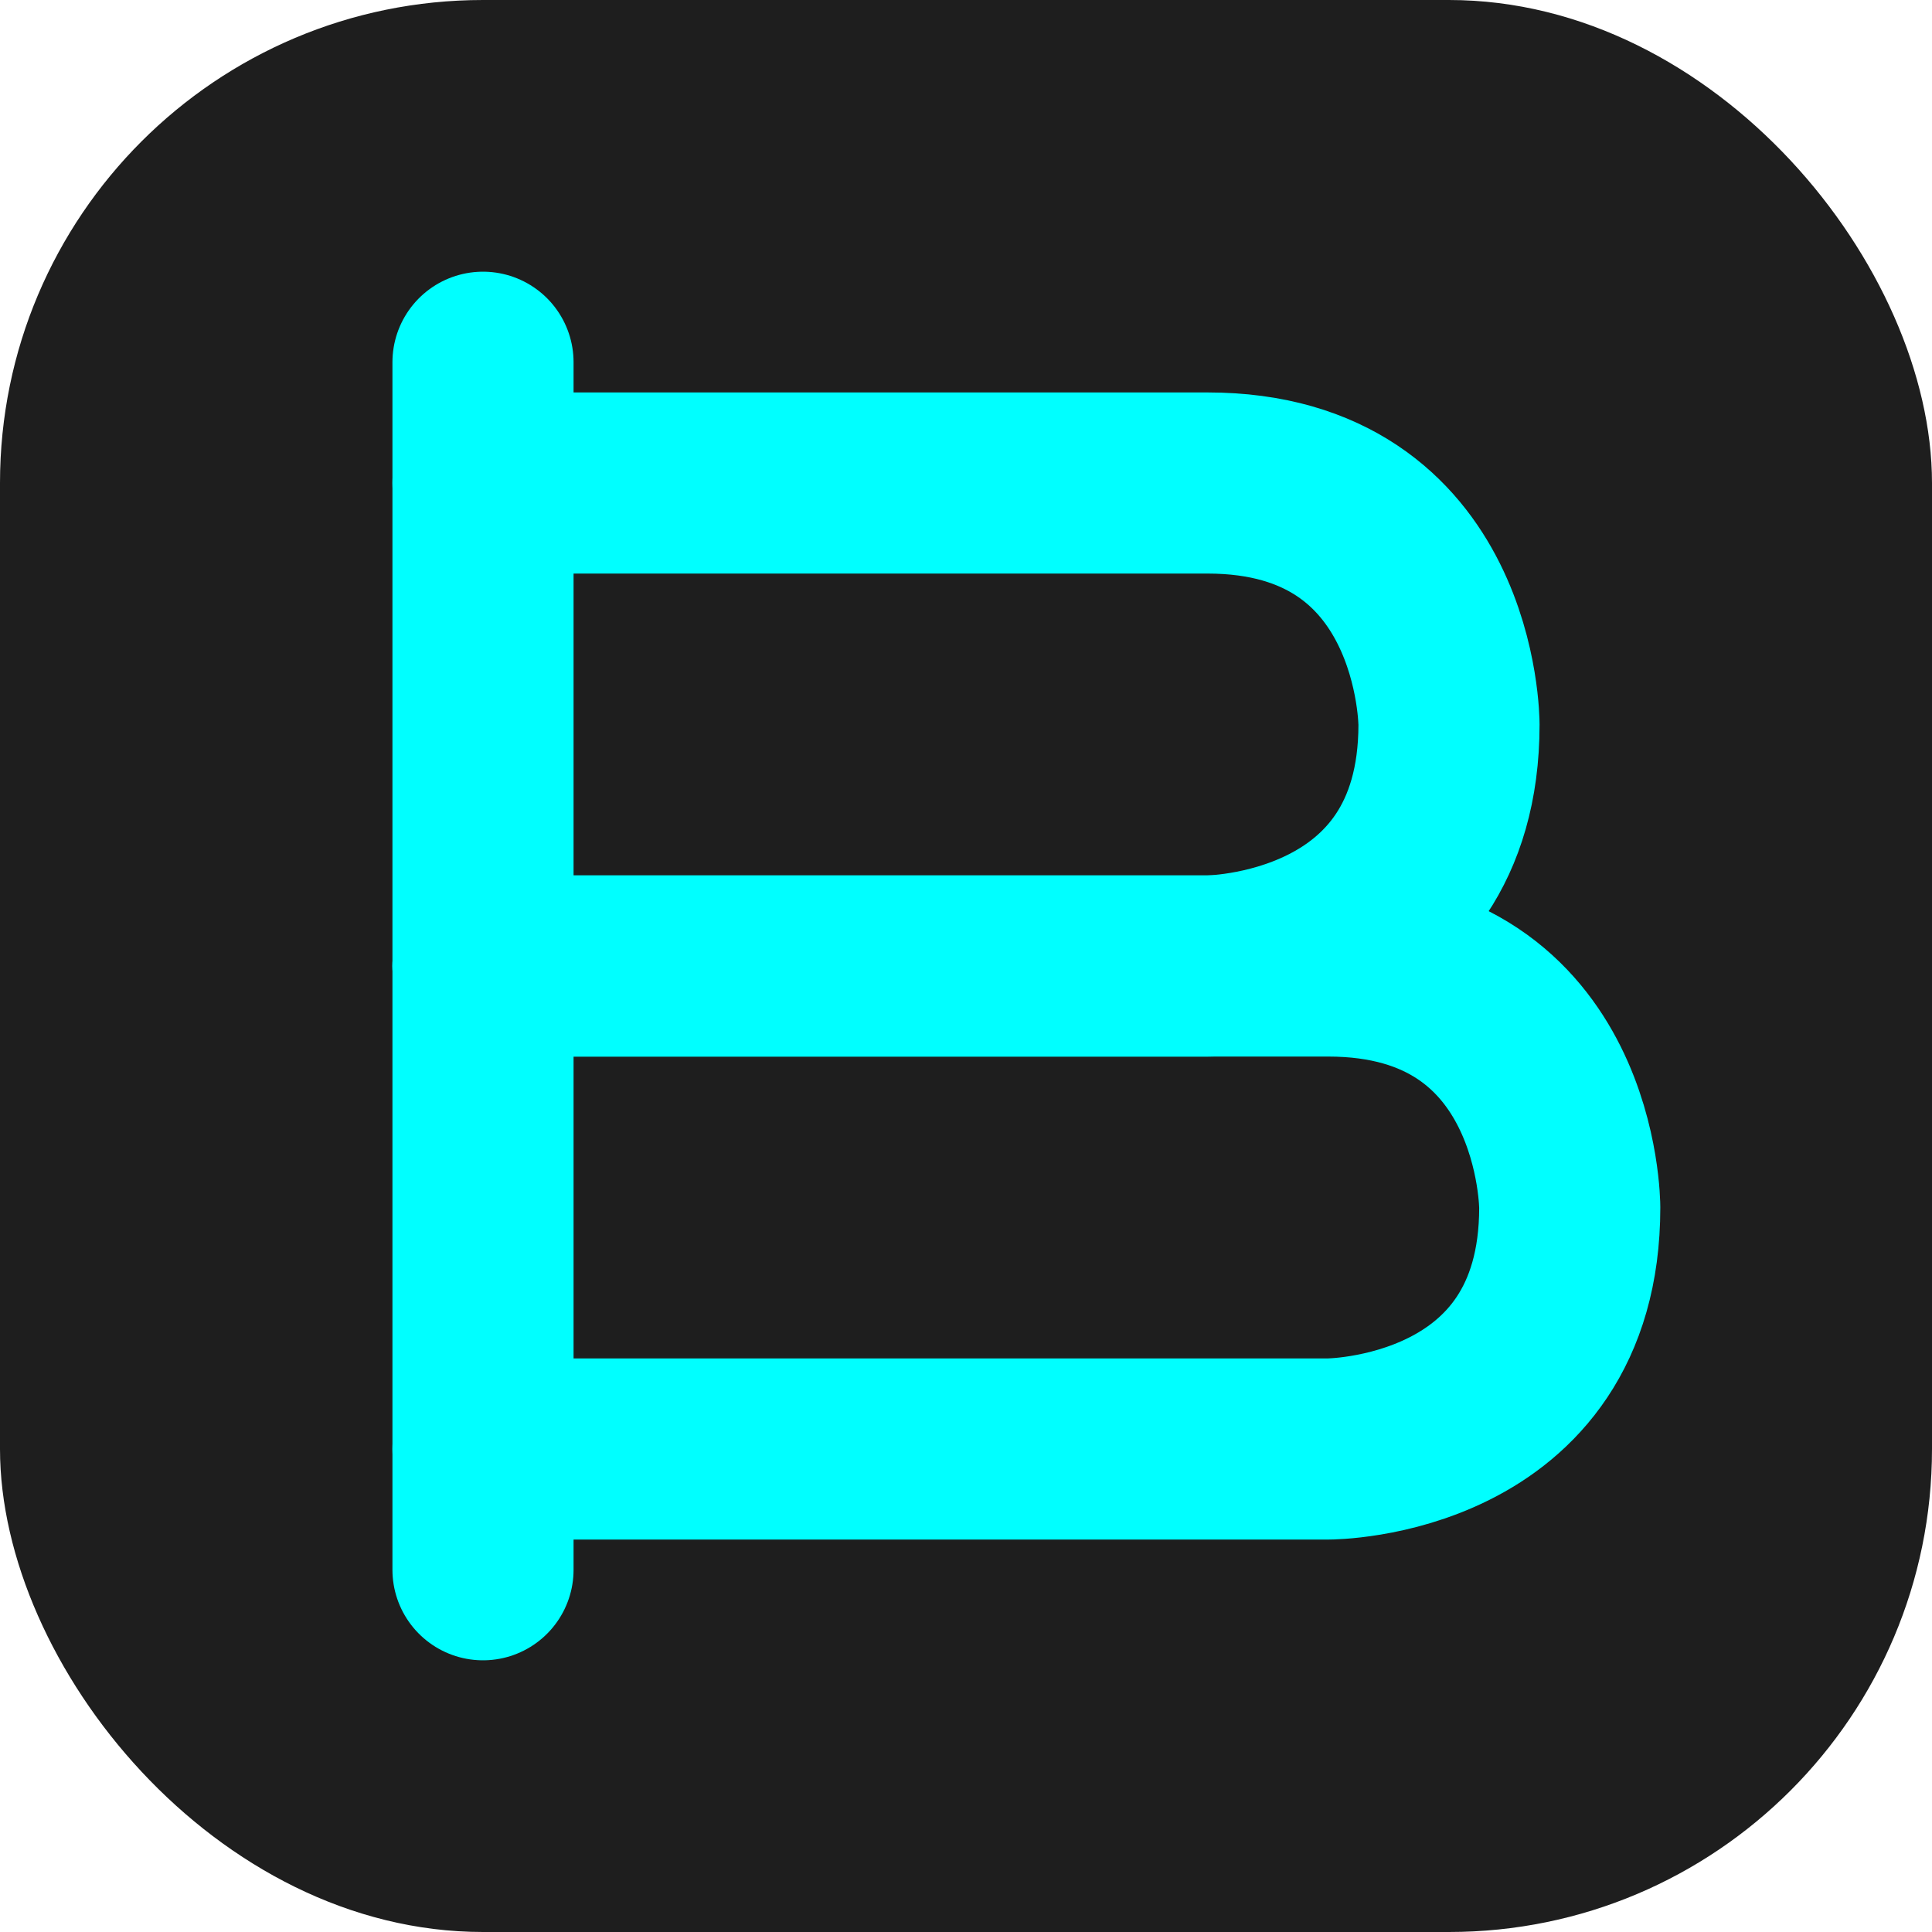 <svg width="512" height="512" viewBox="0 0 512 512" fill="none" xmlns="http://www.w3.org/2000/svg">
  <rect width="512" height="512" rx="128" fill="#1E1E1E"/>
  <path d="M128 128C128 128 256 128 320 128C384 128 384 192 384 192C384 256 320 256 320 256L128 256" stroke="#00FFFF" stroke-width="48" stroke-linecap="round"/>
  <path d="M128 256C128 256 288 256 352 256C416 256 416 320 416 320C416 384 352 384 352 384L128 384" stroke="#00FFFF" stroke-width="48" stroke-linecap="round"/>
  <path d="M128 96v320" stroke="#00FFFF" stroke-width="48" stroke-linecap="round"/>
</svg>
